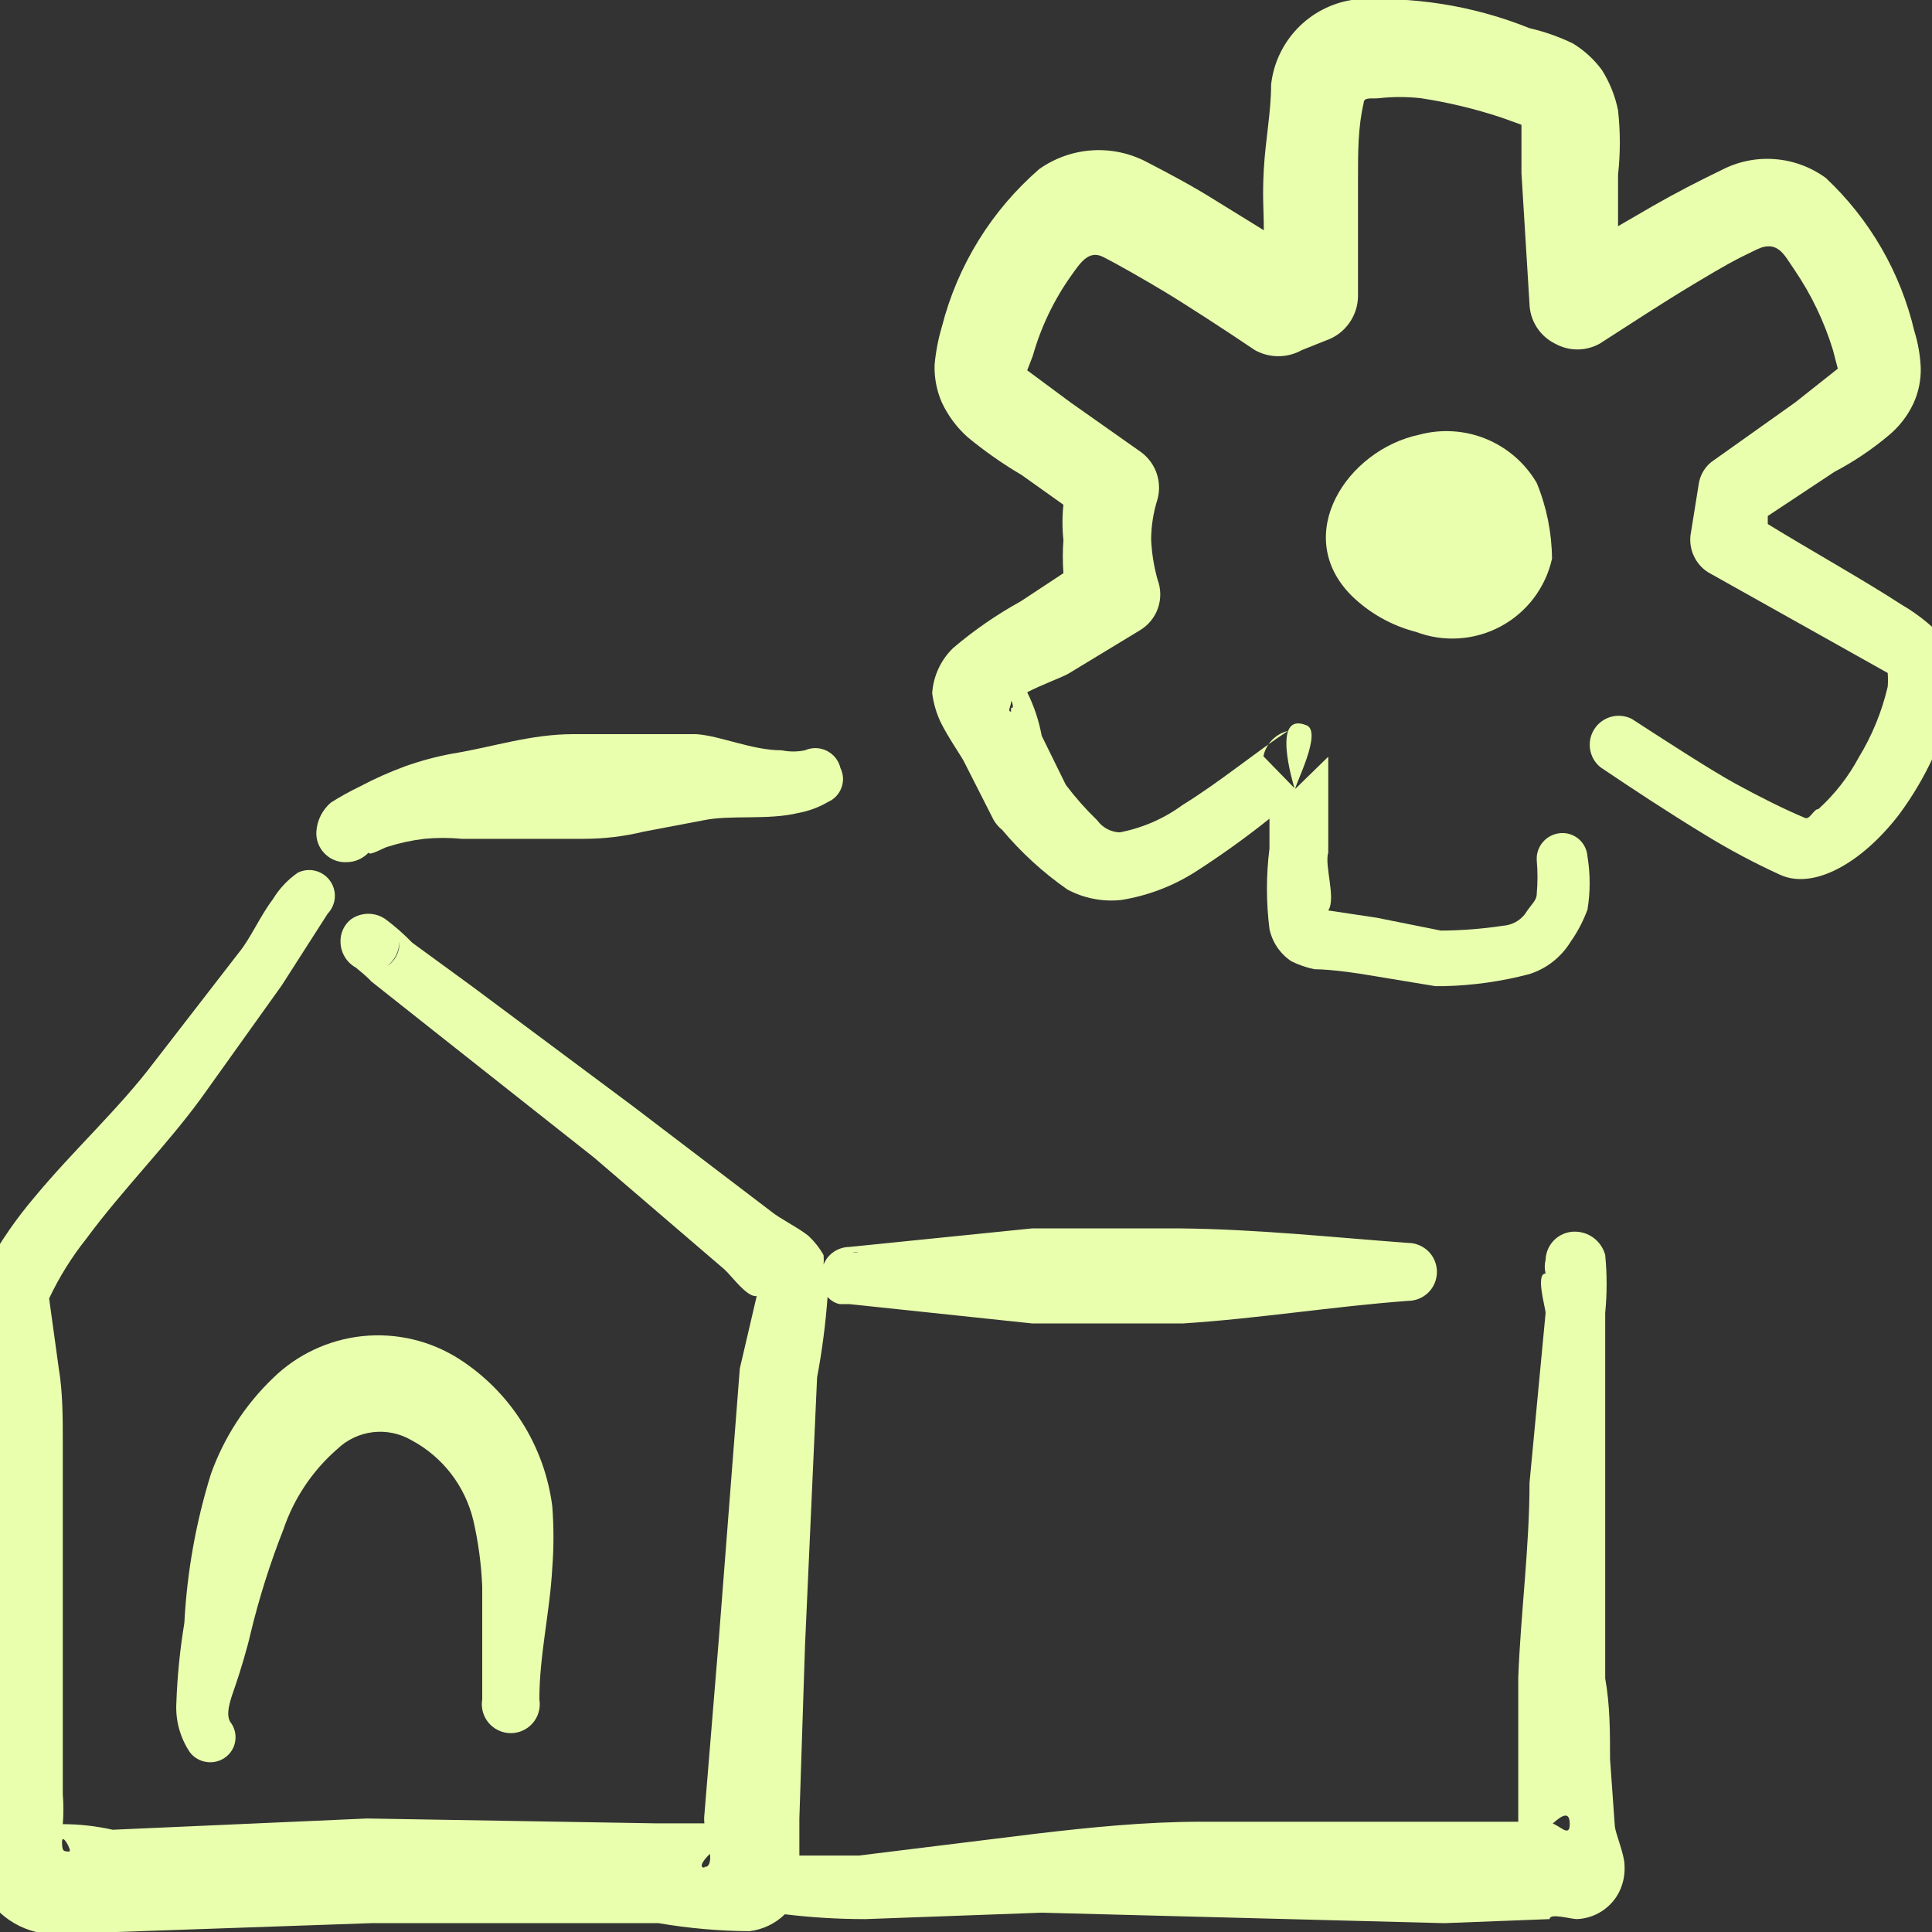 <?xml version="1.0" encoding="UTF-8"?> <svg xmlns="http://www.w3.org/2000/svg" width="40" height="40" viewBox="0 0 40 40" fill="none"><rect x="0" y="0" width="40" height="40" fill="#333333" stroke="none"/><g clip-path="url(#clip0_3266_92)"><path d="M29.384 9C27.884 9.317 26.733 11.083 27.983 12.333C28.355 12.696 28.814 12.954 29.317 13.083C29.601 13.191 29.904 13.236 30.207 13.216C30.509 13.197 30.804 13.112 31.072 12.968C31.339 12.824 31.572 12.625 31.755 12.383C31.938 12.141 32.067 11.863 32.133 11.567C32.128 11.029 32.021 10.497 31.817 10C31.577 9.589 31.209 9.269 30.769 9.088C30.33 8.908 29.843 8.877 29.384 9Z" fill="#E9FFAE"></path><path d="M40.35 13.333C40.07 13.008 39.738 12.732 39.367 12.517C38.6 12.017 37.383 11.333 36.6 10.85V10.683L37.983 9.767C38.381 9.558 38.756 9.306 39.1 9.017C39.32 8.836 39.496 8.608 39.617 8.35C39.721 8.12 39.773 7.869 39.767 7.617C39.756 7.356 39.711 7.099 39.633 6.85C39.347 5.637 38.709 4.536 37.8 3.683C37.492 3.459 37.128 3.324 36.748 3.295C36.369 3.265 35.988 3.342 35.65 3.517C35.166 3.75 34.683 4 34.217 4.267L33.5 4.683V3.617C33.549 3.174 33.549 2.727 33.5 2.283C33.44 1.988 33.327 1.705 33.166 1.45C33.004 1.229 32.8 1.043 32.566 0.9C32.279 0.761 31.977 0.655 31.666 0.583C30.498 0.113 29.239 -0.086 27.983 6.93117e-05C27.552 0.07 27.157 0.279 26.856 0.595C26.555 0.911 26.365 1.317 26.317 1.75C26.317 2.317 26.2 2.9 26.166 3.5C26.133 4.1 26.166 4.333 26.166 4.767L25.166 4.15C24.716 3.867 24.25 3.617 23.767 3.367C23.416 3.177 23.02 3.088 22.622 3.112C22.225 3.136 21.842 3.27 21.517 3.5C20.527 4.358 19.823 5.498 19.5 6.767C19.424 7.022 19.374 7.285 19.35 7.55C19.341 7.819 19.392 8.087 19.5 8.333C19.627 8.606 19.809 8.85 20.033 9.05C20.384 9.34 20.757 9.602 21.15 9.833L22.017 10.45C21.991 10.694 21.991 10.94 22.017 11.183C22 11.411 22 11.639 22.017 11.867L21.133 12.45C20.635 12.725 20.166 13.048 19.733 13.417C19.478 13.664 19.324 13.996 19.3 14.35C19.325 14.552 19.382 14.749 19.466 14.933C19.616 15.25 19.933 15.7 19.966 15.783L20.567 16.967C20.613 17.05 20.675 17.123 20.75 17.183C21.144 17.652 21.598 18.067 22.1 18.417C22.442 18.599 22.831 18.675 23.216 18.633C23.762 18.545 24.284 18.347 24.75 18.05C25.279 17.71 25.791 17.343 26.283 16.95V17.567C26.213 18.12 26.213 18.68 26.283 19.233C26.34 19.506 26.502 19.745 26.733 19.9C26.886 19.977 27.049 20.033 27.216 20.067C27.583 20.067 28.216 20.167 28.3 20.183L29.716 20.417H29.9C30.496 20.403 31.089 20.319 31.666 20.167C32.021 20.054 32.322 19.817 32.517 19.5C32.662 19.294 32.779 19.07 32.867 18.833C32.927 18.469 32.927 18.098 32.867 17.733C32.862 17.664 32.844 17.596 32.813 17.534C32.782 17.472 32.739 17.416 32.686 17.371C32.633 17.326 32.572 17.292 32.505 17.271C32.439 17.25 32.369 17.243 32.3 17.25C32.161 17.263 32.033 17.329 31.943 17.435C31.852 17.541 31.807 17.678 31.817 17.817C31.837 18.044 31.837 18.273 31.817 18.5C31.817 18.65 31.716 18.7 31.567 18.933C31.512 19.001 31.443 19.057 31.366 19.097C31.288 19.137 31.203 19.161 31.116 19.167C30.692 19.231 30.263 19.264 29.833 19.267L28.5 19L27.5 18.85C27.666 18.6 27.416 17.917 27.5 17.65V15.667L26.817 16.333C26.817 16.233 27.383 15.15 27.05 15.017C26.317 14.717 26.767 16.2 26.8 16.317L26.15 15.65V15.767V15.7C26.169 15.565 26.229 15.438 26.321 15.337C26.413 15.236 26.534 15.165 26.666 15.133C26.05 15.533 25.267 16.183 24.483 16.667C24.097 16.95 23.653 17.143 23.183 17.233C23.091 17.23 23.002 17.206 22.921 17.163C22.84 17.119 22.77 17.058 22.716 16.983C22.481 16.756 22.264 16.511 22.067 16.25L21.567 15.233C21.51 14.921 21.409 14.618 21.267 14.333C21.55 14.183 21.966 14.033 22.116 13.95L23.6 13.05C23.774 12.946 23.907 12.784 23.974 12.592C24.041 12.4 24.038 12.19 23.966 12C23.89 11.728 23.845 11.449 23.833 11.167C23.835 10.884 23.88 10.603 23.966 10.333C24.013 10.157 24.006 9.971 23.947 9.799C23.888 9.627 23.778 9.477 23.633 9.367L22.166 8.333L21.267 7.667L21.383 7.367C21.552 6.769 21.822 6.205 22.183 5.7C22.35 5.467 22.533 5.167 22.833 5.317C23.133 5.467 23.683 5.783 24.1 6.033C24.517 6.283 25.366 6.833 25.983 7.25C26.131 7.332 26.297 7.375 26.466 7.375C26.636 7.375 26.802 7.332 26.95 7.25L27.45 7.05C27.645 6.984 27.814 6.858 27.933 6.691C28.053 6.523 28.117 6.322 28.116 6.117V3.667C28.116 3.15 28.116 2.633 28.233 2.133C28.233 2 28.416 2.05 28.55 2.033C28.838 2.001 29.128 2.001 29.416 2.033C29.983 2.119 30.54 2.253 31.083 2.433L31.5 2.583V3.583L31.666 6.283C31.67 6.458 31.722 6.628 31.816 6.775C31.91 6.922 32.043 7.04 32.2 7.117C32.34 7.194 32.498 7.235 32.658 7.235C32.818 7.235 32.976 7.194 33.117 7.117C33.767 6.7 34.4 6.283 35.066 5.883C35.733 5.483 35.916 5.383 36.367 5.167C36.816 4.95 36.95 5.3 37.15 5.583C37.499 6.095 37.769 6.657 37.95 7.25L38.05 7.633L37.166 8.333L35.5 9.517C35.407 9.574 35.329 9.652 35.272 9.745C35.214 9.837 35.178 9.942 35.166 10.05L35 11.083C34.983 11.233 35.008 11.384 35.073 11.519C35.138 11.655 35.239 11.77 35.367 11.85L39.083 13.933C39.09 14.028 39.09 14.122 39.083 14.217C38.962 14.734 38.76 15.229 38.483 15.683C38.268 16.084 37.986 16.444 37.65 16.75C37.55 16.75 37.467 16.983 37.367 16.933C36.933 16.75 36.433 16.5 35.916 16.217C35.4 15.933 34.4 15.283 33.783 14.883C33.651 14.817 33.499 14.802 33.357 14.84C33.214 14.879 33.091 14.969 33.011 15.092C32.93 15.216 32.898 15.365 32.921 15.511C32.943 15.657 33.019 15.79 33.133 15.883C33.75 16.3 34.533 16.817 35.3 17.283C35.805 17.593 36.328 17.871 36.867 18.117C37.55 18.417 38.533 17.883 39.316 16.867C39.879 16.108 40.277 15.239 40.483 14.317C40.54 13.983 40.493 13.64 40.35 13.333ZM20.933 14.733C20.85 14.733 20.933 14.617 20.933 14.533C20.933 14.45 21.017 14.7 20.933 14.65V14.733Z" fill="#E9FFAE"></path><path d="M7.183 17.85C7.268 17.849 7.351 17.83 7.428 17.796C7.506 17.761 7.575 17.712 7.633 17.65C7.633 17.733 7.95 17.55 8.016 17.534C8.266 17.454 8.523 17.398 8.783 17.367C9.044 17.342 9.306 17.342 9.566 17.367H12.083C12.505 17.367 12.922 17.317 13.333 17.217L14.566 16.983C15.117 16.867 15.9 16.983 16.517 16.834C16.74 16.794 16.954 16.715 17.15 16.6C17.213 16.572 17.27 16.531 17.317 16.48C17.364 16.428 17.4 16.369 17.423 16.303C17.447 16.238 17.457 16.169 17.453 16.099C17.448 16.03 17.431 15.962 17.4 15.9C17.382 15.824 17.348 15.753 17.299 15.691C17.25 15.63 17.189 15.58 17.119 15.545C17.049 15.51 16.972 15.491 16.894 15.489C16.816 15.487 16.738 15.502 16.666 15.534C16.507 15.567 16.343 15.567 16.183 15.534C15.566 15.534 14.916 15.233 14.416 15.2H11.867C10.983 15.2 10.2 15.467 9.383 15.6C9.043 15.661 8.709 15.751 8.383 15.867C8.063 15.985 7.751 16.124 7.45 16.284C7.244 16.383 7.043 16.494 6.85 16.617C6.762 16.692 6.691 16.784 6.639 16.887C6.588 16.99 6.557 17.102 6.55 17.217C6.545 17.301 6.558 17.386 6.588 17.465C6.618 17.544 6.665 17.616 6.725 17.675C6.784 17.735 6.856 17.782 6.935 17.812C7.014 17.842 7.099 17.855 7.183 17.85Z" fill="#E9FFAE"></path><path d="M33.334 36.417C33.334 35.867 33.334 35.3 33.234 34.75V30.7V27.183C33.273 26.784 33.273 26.382 33.234 25.983C33.197 25.844 33.114 25.721 33 25.633C32.885 25.546 32.745 25.499 32.6 25.5C32.444 25.5 32.294 25.561 32.182 25.67C32.07 25.779 32.005 25.927 32 26.083C31.976 26.176 31.976 26.274 32 26.367C31.784 26.367 32 27.083 32 27.183L31.667 30.7C31.667 32.033 31.484 33.4 31.434 34.733V36.55V37.717H29.867H24.867C23.717 37.717 22.567 37.833 21.434 37.967L17.784 38.417H16.55V37.65L16.667 34.067L16.917 28.517C17.021 27.966 17.093 27.409 17.134 26.85C17.198 26.926 17.286 26.979 17.384 27H17.584L21.367 27.4H24.5C26.05 27.3 27.584 27.05 29.15 26.933C29.309 26.933 29.462 26.87 29.575 26.758C29.687 26.645 29.75 26.492 29.75 26.333C29.75 26.174 29.687 26.021 29.575 25.909C29.462 25.797 29.309 25.733 29.15 25.733C27.584 25.617 26.034 25.45 24.45 25.433H21.367L17.584 25.817C17.468 25.818 17.356 25.854 17.261 25.919C17.166 25.984 17.093 26.076 17.05 26.183C17.057 26.117 17.057 26.05 17.05 25.983C16.966 25.834 16.859 25.7 16.734 25.583C16.5 25.4 16.15 25.233 15.967 25.083L13.1 22.9L9.767 20.417L8.534 19.517C8.363 19.341 8.18 19.179 7.984 19.033C7.879 18.959 7.754 18.919 7.625 18.919C7.497 18.919 7.371 18.959 7.267 19.033C7.197 19.088 7.14 19.16 7.103 19.241C7.065 19.322 7.047 19.411 7.05 19.5C7.051 19.609 7.081 19.716 7.137 19.809C7.192 19.903 7.272 19.98 7.367 20.033C7.367 20.033 7.617 20.233 7.684 20.317L8.967 21.333L12.3 23.967L15 26.283C15.15 26.417 15.467 26.867 15.667 26.833L15.317 28.333L14.884 33.917L14.584 37.567C14.577 37.627 14.577 37.689 14.584 37.75H13.55L7.6 37.65L2.334 37.883C1.994 37.807 1.648 37.768 1.3 37.767C1.317 37.561 1.317 37.355 1.3 37.15V33.333V29.883C1.3 29.35 1.3 28.833 1.217 28.333L1.017 26.883C1.224 26.444 1.482 26.03 1.784 25.65C2.534 24.633 3.45 23.717 4.167 22.733L5.834 20.4L6.784 18.917C6.87 18.826 6.923 18.709 6.932 18.584C6.94 18.459 6.905 18.335 6.831 18.233C6.758 18.132 6.651 18.06 6.529 18.029C6.408 17.999 6.28 18.012 6.167 18.067C5.958 18.212 5.782 18.399 5.65 18.617C5.384 18.967 5.184 19.433 4.95 19.717L3.184 22C2.467 22.95 1.517 23.817 0.717 24.783C0.335 25.231 -4.80673e-05 25.717 -0.283 26.233C-0.399 26.513 -0.456 26.814 -0.45 27.117C-0.45 27.6 -0.333 28.167 -0.3 28.467C-0.275 28.933 -0.275 29.4 -0.3 29.867C-0.3 31.033 -0.45 32.2 -0.466 33.333V37.4C-0.507 37.86 -0.507 38.323 -0.466 38.783C-0.402 39.056 -0.27 39.308 -0.083 39.517C0.141 39.756 0.431 39.924 0.75 40C1.305 40.054 1.863 40.054 2.417 40L7.684 39.817H13.634C14.256 39.923 14.886 39.979 15.517 39.983C15.793 39.95 16.051 39.827 16.25 39.633C16.803 39.7 17.36 39.733 17.917 39.733L21.567 39.6L29.9 39.817L32.084 39.733C32.084 39.6 32.517 39.733 32.65 39.733C32.83 39.725 33.005 39.67 33.157 39.574C33.309 39.477 33.433 39.343 33.517 39.183C33.606 39.008 33.646 38.812 33.634 38.617C33.634 38.4 33.45 37.967 33.434 37.817L33.334 36.417ZM17.784 25.933H17.65C17.65 25.933 17.717 25.917 17.767 25.933H17.784ZM8.017 20C8.094 19.941 8.157 19.866 8.2 19.779C8.243 19.692 8.266 19.597 8.267 19.5C8.274 19.598 8.254 19.696 8.21 19.784C8.166 19.872 8.099 19.947 8.017 20ZM1.434 38.333C1.317 38.333 1.284 38.333 1.284 38.133C1.284 37.933 1.5 38.333 1.434 38.333ZM14.584 38.667C14.45 38.667 14.584 38.483 14.7 38.383C14.717 38.533 14.684 38.667 14.584 38.65V38.667ZM32.134 37.767C32.334 37.583 32.5 37.483 32.5 37.767C32.5 38.05 32.3 37.8 32.134 37.75V37.767Z" fill="#E9FFAE"></path><path d="M5.184 33.833C5.361 33.096 5.589 32.372 5.867 31.667C6.085 31.022 6.47 30.447 6.984 30C7.185 29.807 7.443 29.685 7.72 29.652C7.997 29.619 8.276 29.677 8.517 29.817C8.837 29.987 9.117 30.224 9.339 30.512C9.56 30.799 9.717 31.13 9.801 31.483C9.904 31.932 9.965 32.39 9.984 32.85V35.183C9.969 35.269 9.974 35.357 9.997 35.442C10.02 35.526 10.061 35.604 10.117 35.67C10.174 35.737 10.244 35.791 10.323 35.827C10.402 35.864 10.488 35.883 10.576 35.883C10.663 35.883 10.749 35.864 10.828 35.827C10.907 35.791 10.977 35.737 11.034 35.67C11.09 35.604 11.131 35.526 11.154 35.442C11.177 35.357 11.182 35.269 11.167 35.183C11.167 34.267 11.384 33.383 11.434 32.467C11.467 32.039 11.467 31.61 11.434 31.183C11.354 30.564 11.14 29.971 10.806 29.444C10.472 28.917 10.026 28.469 9.501 28.133C8.908 27.756 8.205 27.591 7.506 27.663C6.807 27.736 6.153 28.042 5.651 28.533C5.075 29.086 4.636 29.765 4.367 30.517C4.056 31.517 3.871 32.553 3.817 33.6C3.726 34.151 3.67 34.708 3.651 35.267C3.632 35.627 3.732 35.984 3.934 36.283C4.019 36.392 4.144 36.462 4.28 36.481C4.417 36.5 4.556 36.465 4.667 36.383C4.723 36.342 4.769 36.291 4.805 36.231C4.84 36.172 4.863 36.106 4.872 36.038C4.881 35.969 4.877 35.9 4.859 35.833C4.841 35.767 4.81 35.704 4.767 35.65C4.667 35.483 4.767 35.2 4.867 34.917C4.967 34.633 5.134 34.067 5.184 33.833Z" fill="#E9FFAE"></path></g><defs><clipPath id="clip0_3266_92"><rect width="40" height="40" fill="white"></rect></clipPath></defs></svg> 